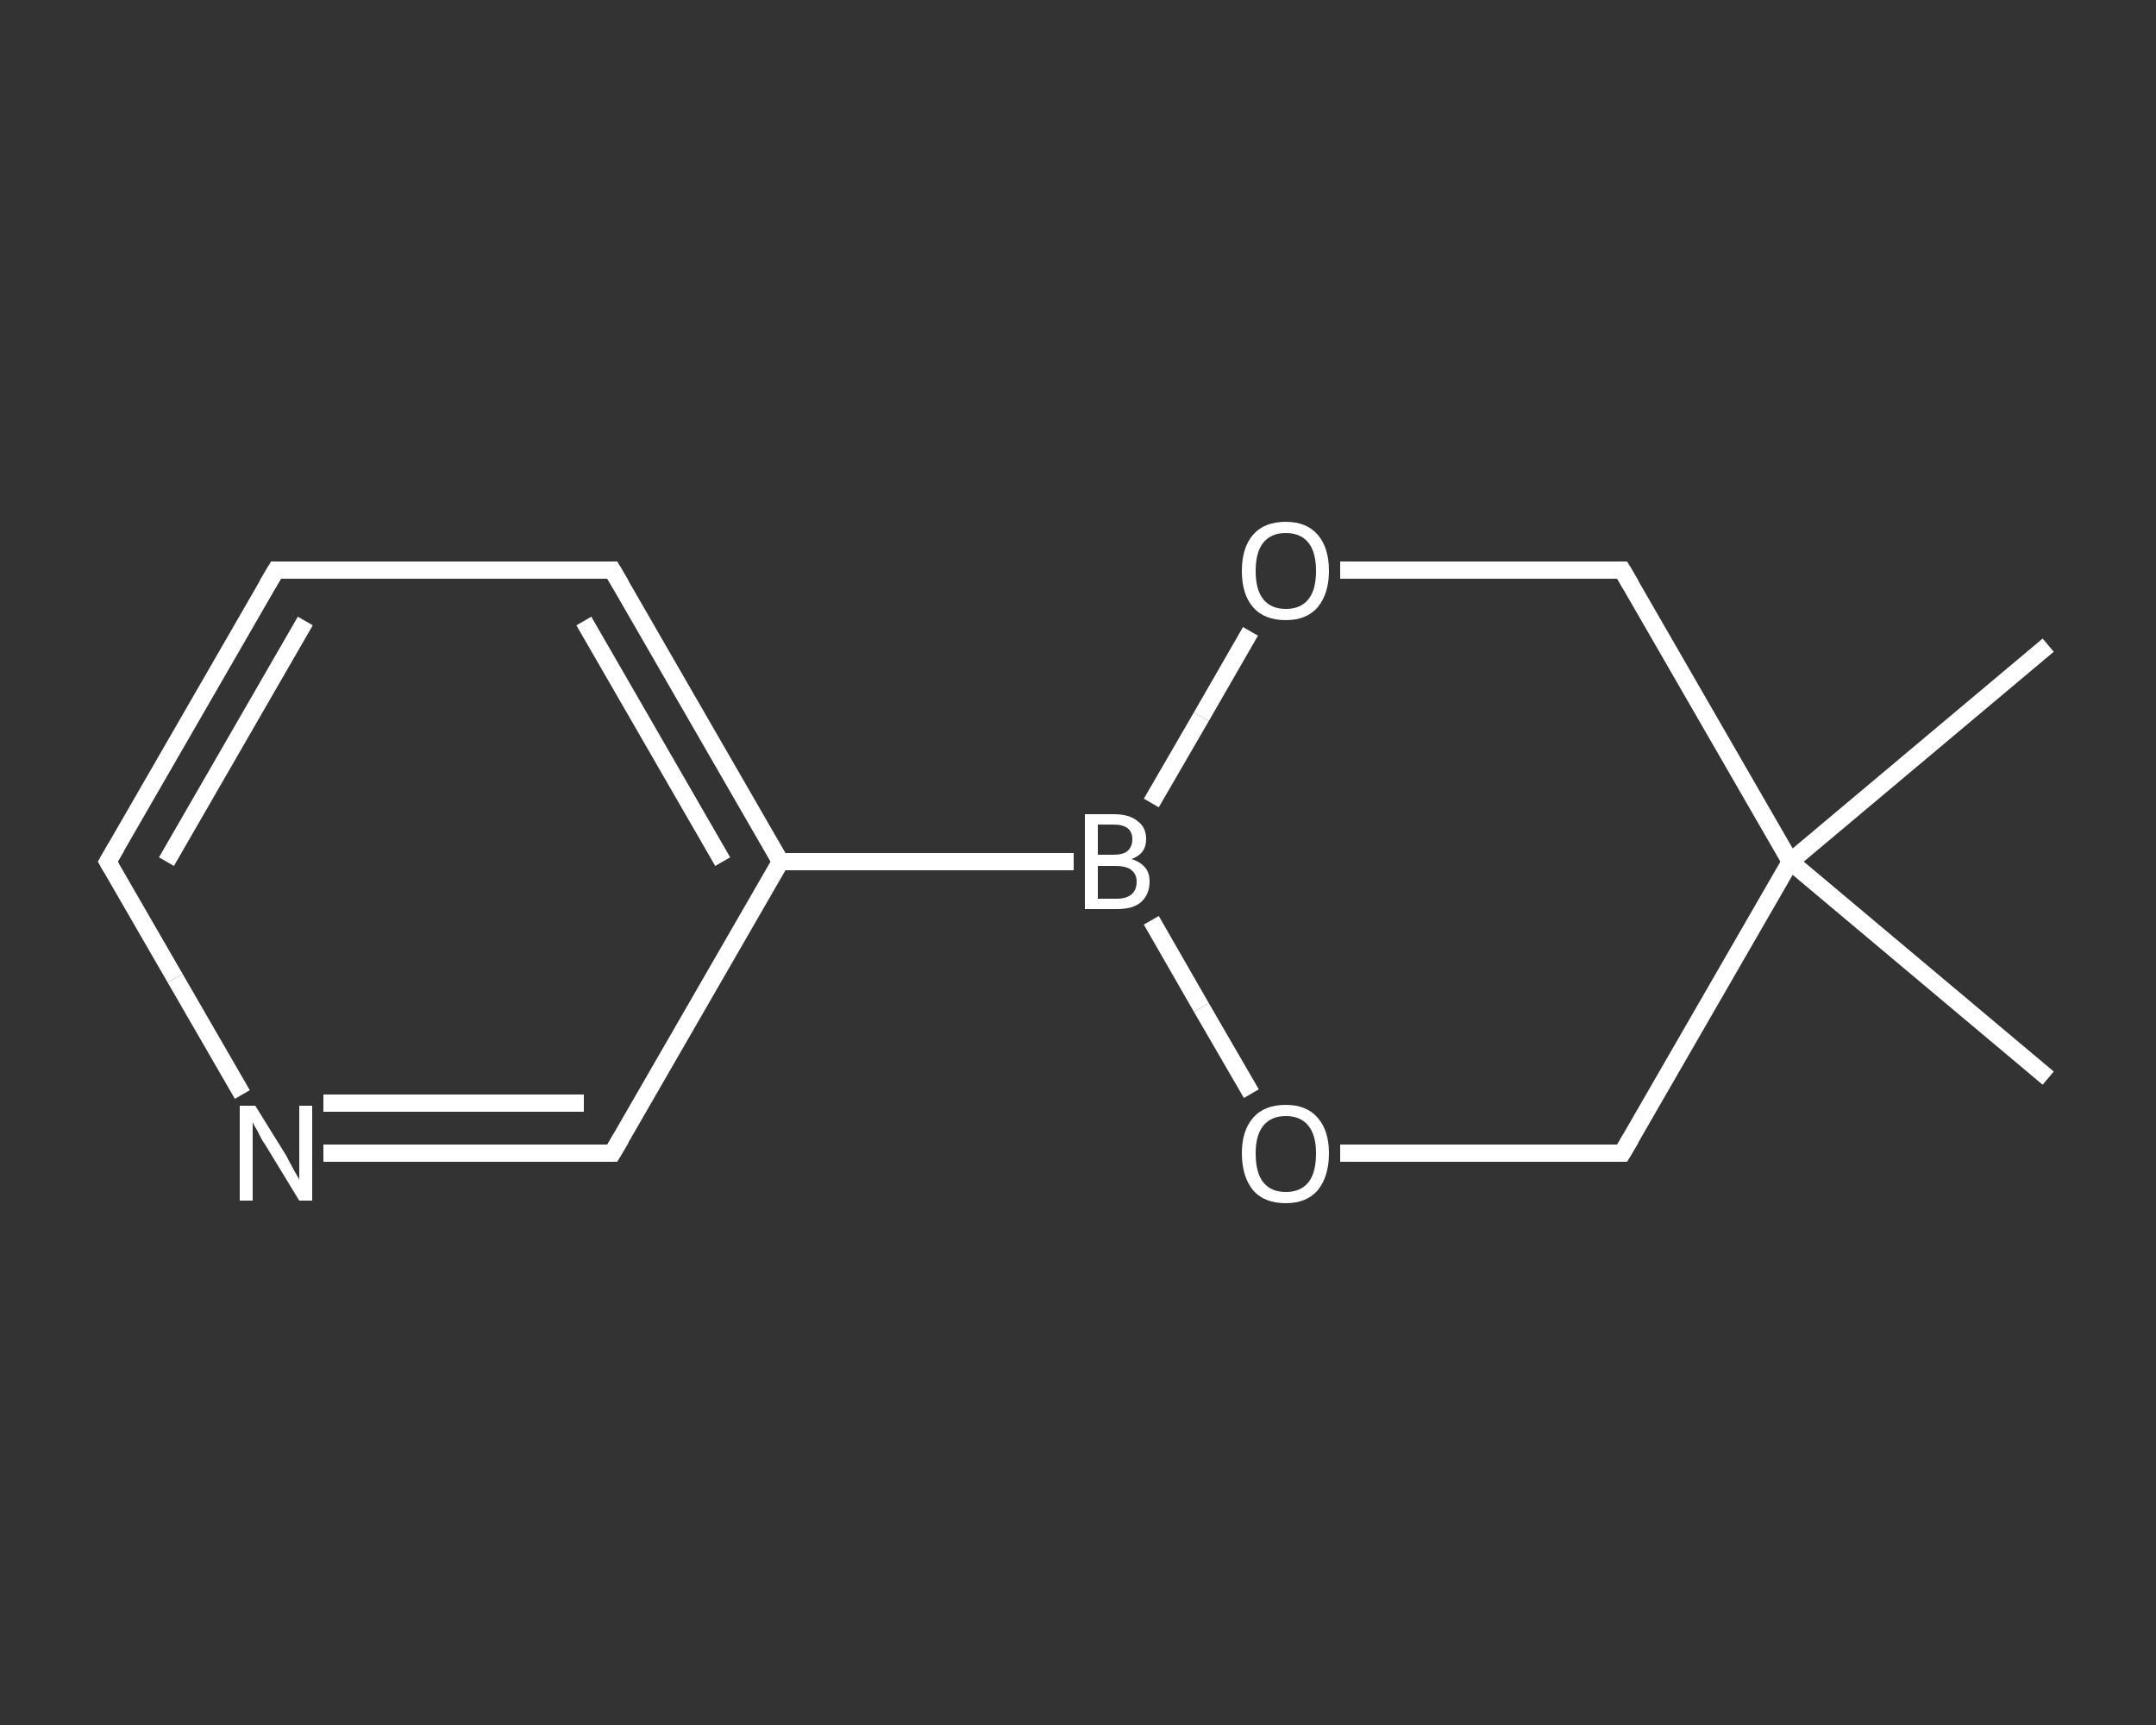 <?xml version='1.0' encoding='iso-8859-1'?>
<svg version='1.1' baseProfile='full'
              xmlns='http://www.w3.org/2000/svg'
                      xmlns:rdkit='http://www.rdkit.org/xml'
                      xmlns:xlink='http://www.w3.org/1999/xlink'
                  xml:space='preserve'
width='250px' height='200px' viewBox='0 0 250 200'>
<rect x="0" y="0" width="250" height="200" fill="#333333" stroke="none"/>
<!-- END OF HEADER -->
<rect style='opacity:1.0;fill:transparent;stroke:none' width='250.0' height='200.0' x='0.0' y='0.0'> </rect>
<path class='bond-0 atom-0 atom-1' d='M 237.5,74.8 L 207.6,99.9' style='fill:none;fill-rule:evenodd;stroke:#FFFFFF;stroke-width:2.0px;stroke-linecap:butt;stroke-linejoin:miter;stroke-opacity:1' />
<path class='bond-1 atom-1 atom-2' d='M 207.6,99.9 L 237.5,125.0' style='fill:none;fill-rule:evenodd;stroke:#FFFFFF;stroke-width:2.0px;stroke-linecap:butt;stroke-linejoin:miter;stroke-opacity:1' />
<path class='bond-2 atom-1 atom-3' d='M 207.6,99.9 L 188.1,133.7' style='fill:none;fill-rule:evenodd;stroke:#FFFFFF;stroke-width:2.0px;stroke-linecap:butt;stroke-linejoin:miter;stroke-opacity:1' />
<path class='bond-3 atom-3 atom-4' d='M 188.1,133.7 L 171.8,133.7' style='fill:none;fill-rule:evenodd;stroke:#FFFFFF;stroke-width:2.0px;stroke-linecap:butt;stroke-linejoin:miter;stroke-opacity:1' />
<path class='bond-3 atom-3 atom-4' d='M 171.8,133.7 L 155.4,133.7' style='fill:none;fill-rule:evenodd;stroke:#FFFFFF;stroke-width:2.0px;stroke-linecap:butt;stroke-linejoin:miter;stroke-opacity:1' />
<path class='bond-4 atom-4 atom-5' d='M 145.1,126.8 L 139.3,116.8' style='fill:none;fill-rule:evenodd;stroke:#FFFFFF;stroke-width:2.0px;stroke-linecap:butt;stroke-linejoin:miter;stroke-opacity:1' />
<path class='bond-4 atom-4 atom-5' d='M 139.3,116.8 L 133.5,106.7' style='fill:none;fill-rule:evenodd;stroke:#FFFFFF;stroke-width:2.0px;stroke-linecap:butt;stroke-linejoin:miter;stroke-opacity:1' />
<path class='bond-5 atom-5 atom-6' d='M 124.5,99.9 L 90.5,99.9' style='fill:none;fill-rule:evenodd;stroke:#FFFFFF;stroke-width:2.0px;stroke-linecap:butt;stroke-linejoin:miter;stroke-opacity:1' />
<path class='bond-6 atom-6 atom-7' d='M 90.5,99.9 L 71.0,66.1' style='fill:none;fill-rule:evenodd;stroke:#FFFFFF;stroke-width:2.0px;stroke-linecap:butt;stroke-linejoin:miter;stroke-opacity:1' />
<path class='bond-6 atom-6 atom-7' d='M 83.8,99.9 L 67.7,72.0' style='fill:none;fill-rule:evenodd;stroke:#FFFFFF;stroke-width:2.0px;stroke-linecap:butt;stroke-linejoin:miter;stroke-opacity:1' />
<path class='bond-7 atom-7 atom-8' d='M 71.0,66.1 L 32.0,66.1' style='fill:none;fill-rule:evenodd;stroke:#FFFFFF;stroke-width:2.0px;stroke-linecap:butt;stroke-linejoin:miter;stroke-opacity:1' />
<path class='bond-8 atom-8 atom-9' d='M 32.0,66.1 L 12.5,99.9' style='fill:none;fill-rule:evenodd;stroke:#FFFFFF;stroke-width:2.0px;stroke-linecap:butt;stroke-linejoin:miter;stroke-opacity:1' />
<path class='bond-8 atom-8 atom-9' d='M 35.4,72.0 L 19.3,99.9' style='fill:none;fill-rule:evenodd;stroke:#FFFFFF;stroke-width:2.0px;stroke-linecap:butt;stroke-linejoin:miter;stroke-opacity:1' />
<path class='bond-9 atom-9 atom-10' d='M 12.5,99.9 L 20.3,113.4' style='fill:none;fill-rule:evenodd;stroke:#FFFFFF;stroke-width:2.0px;stroke-linecap:butt;stroke-linejoin:miter;stroke-opacity:1' />
<path class='bond-9 atom-9 atom-10' d='M 20.3,113.4 L 28.1,126.9' style='fill:none;fill-rule:evenodd;stroke:#FFFFFF;stroke-width:2.0px;stroke-linecap:butt;stroke-linejoin:miter;stroke-opacity:1' />
<path class='bond-10 atom-10 atom-11' d='M 37.5,133.7 L 54.3,133.7' style='fill:none;fill-rule:evenodd;stroke:#FFFFFF;stroke-width:2.0px;stroke-linecap:butt;stroke-linejoin:miter;stroke-opacity:1' />
<path class='bond-10 atom-10 atom-11' d='M 54.3,133.7 L 71.0,133.7' style='fill:none;fill-rule:evenodd;stroke:#FFFFFF;stroke-width:2.0px;stroke-linecap:butt;stroke-linejoin:miter;stroke-opacity:1' />
<path class='bond-10 atom-10 atom-11' d='M 37.5,127.9 L 52.6,127.9' style='fill:none;fill-rule:evenodd;stroke:#FFFFFF;stroke-width:2.0px;stroke-linecap:butt;stroke-linejoin:miter;stroke-opacity:1' />
<path class='bond-10 atom-10 atom-11' d='M 52.6,127.9 L 67.7,127.9' style='fill:none;fill-rule:evenodd;stroke:#FFFFFF;stroke-width:2.0px;stroke-linecap:butt;stroke-linejoin:miter;stroke-opacity:1' />
<path class='bond-11 atom-5 atom-12' d='M 133.5,93.1 L 139.3,83.1' style='fill:none;fill-rule:evenodd;stroke:#FFFFFF;stroke-width:2.0px;stroke-linecap:butt;stroke-linejoin:miter;stroke-opacity:1' />
<path class='bond-11 atom-5 atom-12' d='M 139.3,83.1 L 145.0,73.2' style='fill:none;fill-rule:evenodd;stroke:#FFFFFF;stroke-width:2.0px;stroke-linecap:butt;stroke-linejoin:miter;stroke-opacity:1' />
<path class='bond-12 atom-12 atom-13' d='M 155.4,66.1 L 171.8,66.1' style='fill:none;fill-rule:evenodd;stroke:#FFFFFF;stroke-width:2.0px;stroke-linecap:butt;stroke-linejoin:miter;stroke-opacity:1' />
<path class='bond-12 atom-12 atom-13' d='M 171.8,66.1 L 188.1,66.1' style='fill:none;fill-rule:evenodd;stroke:#FFFFFF;stroke-width:2.0px;stroke-linecap:butt;stroke-linejoin:miter;stroke-opacity:1' />
<path class='bond-13 atom-13 atom-1' d='M 188.1,66.1 L 207.6,99.9' style='fill:none;fill-rule:evenodd;stroke:#FFFFFF;stroke-width:2.0px;stroke-linecap:butt;stroke-linejoin:miter;stroke-opacity:1' />
<path class='bond-14 atom-11 atom-6' d='M 71.0,133.7 L 90.5,99.9' style='fill:none;fill-rule:evenodd;stroke:#FFFFFF;stroke-width:2.0px;stroke-linecap:butt;stroke-linejoin:miter;stroke-opacity:1' />
<path d='M 189.1,132.0 L 188.1,133.7 L 187.3,133.7' style='fill:none;stroke:#FFFFFF;stroke-width:2.0px;stroke-linecap:butt;stroke-linejoin:miter;stroke-opacity:1;' />
<path d='M 72.0,67.8 L 71.0,66.1 L 69.1,66.1' style='fill:none;stroke:#FFFFFF;stroke-width:2.0px;stroke-linecap:butt;stroke-linejoin:miter;stroke-opacity:1;' />
<path d='M 34.0,66.1 L 32.0,66.1 L 31.0,67.8' style='fill:none;stroke:#FFFFFF;stroke-width:2.0px;stroke-linecap:butt;stroke-linejoin:miter;stroke-opacity:1;' />
<path d='M 13.5,98.2 L 12.5,99.9 L 12.9,100.6' style='fill:none;stroke:#FFFFFF;stroke-width:2.0px;stroke-linecap:butt;stroke-linejoin:miter;stroke-opacity:1;' />
<path d='M 70.2,133.7 L 71.0,133.7 L 72.0,132.0' style='fill:none;stroke:#FFFFFF;stroke-width:2.0px;stroke-linecap:butt;stroke-linejoin:miter;stroke-opacity:1;' />
<path d='M 187.3,66.1 L 188.1,66.1 L 189.1,67.8' style='fill:none;stroke:#FFFFFF;stroke-width:2.0px;stroke-linecap:butt;stroke-linejoin:miter;stroke-opacity:1;' />
<path class='atom-4' d='M 144.0 133.7
Q 144.0 131.1, 145.3 129.6
Q 146.6 128.1, 149.1 128.1
Q 151.5 128.1, 152.8 129.6
Q 154.1 131.1, 154.1 133.7
Q 154.1 136.4, 152.8 138.0
Q 151.5 139.5, 149.1 139.5
Q 146.6 139.5, 145.3 138.0
Q 144.0 136.4, 144.0 133.7
M 149.1 138.2
Q 150.8 138.2, 151.7 137.1
Q 152.6 136.0, 152.6 133.7
Q 152.6 131.6, 151.7 130.5
Q 150.8 129.4, 149.1 129.4
Q 147.4 129.4, 146.5 130.5
Q 145.6 131.6, 145.6 133.7
Q 145.6 136.0, 146.5 137.1
Q 147.4 138.2, 149.1 138.2
' fill='#FFFFFF'/>
<path class='atom-5' d='M 131.2 99.6
Q 132.2 99.9, 132.8 100.6
Q 133.3 101.2, 133.3 102.2
Q 133.3 103.7, 132.3 104.6
Q 131.4 105.4, 129.5 105.4
L 125.8 105.4
L 125.8 94.4
L 129.1 94.4
Q 131.0 94.4, 131.9 95.2
Q 132.9 95.9, 132.9 97.3
Q 132.9 99.0, 131.2 99.6
M 127.3 95.6
L 127.3 99.1
L 129.1 99.1
Q 130.2 99.1, 130.7 98.7
Q 131.3 98.2, 131.3 97.3
Q 131.3 95.6, 129.1 95.6
L 127.3 95.6
M 129.5 104.2
Q 130.6 104.2, 131.2 103.7
Q 131.8 103.2, 131.8 102.2
Q 131.8 101.3, 131.1 100.8
Q 130.5 100.4, 129.3 100.4
L 127.3 100.4
L 127.3 104.2
L 129.5 104.2
' fill='#FFFFFF'/>
<path class='atom-10' d='M 29.6 128.2
L 33.2 134.0
Q 33.5 134.6, 34.1 135.7
Q 34.7 136.7, 34.7 136.8
L 34.7 128.2
L 36.2 128.2
L 36.2 139.2
L 34.7 139.2
L 30.8 132.8
Q 30.3 132.1, 29.9 131.2
Q 29.4 130.4, 29.3 130.1
L 29.3 139.2
L 27.8 139.2
L 27.8 128.2
L 29.6 128.2
' fill='#FFFFFF'/>
<path class='atom-12' d='M 144.0 66.2
Q 144.0 63.5, 145.3 62.0
Q 146.6 60.5, 149.1 60.5
Q 151.5 60.5, 152.8 62.0
Q 154.1 63.5, 154.1 66.2
Q 154.1 68.8, 152.8 70.4
Q 151.5 71.9, 149.1 71.9
Q 146.6 71.9, 145.3 70.4
Q 144.0 68.9, 144.0 66.2
M 149.1 70.6
Q 150.8 70.6, 151.7 69.5
Q 152.6 68.4, 152.6 66.2
Q 152.6 64.0, 151.7 62.9
Q 150.8 61.8, 149.1 61.8
Q 147.4 61.8, 146.5 62.9
Q 145.6 64.0, 145.6 66.2
Q 145.6 68.4, 146.5 69.5
Q 147.4 70.6, 149.1 70.6
' fill='#FFFFFF'/>
</svg>
